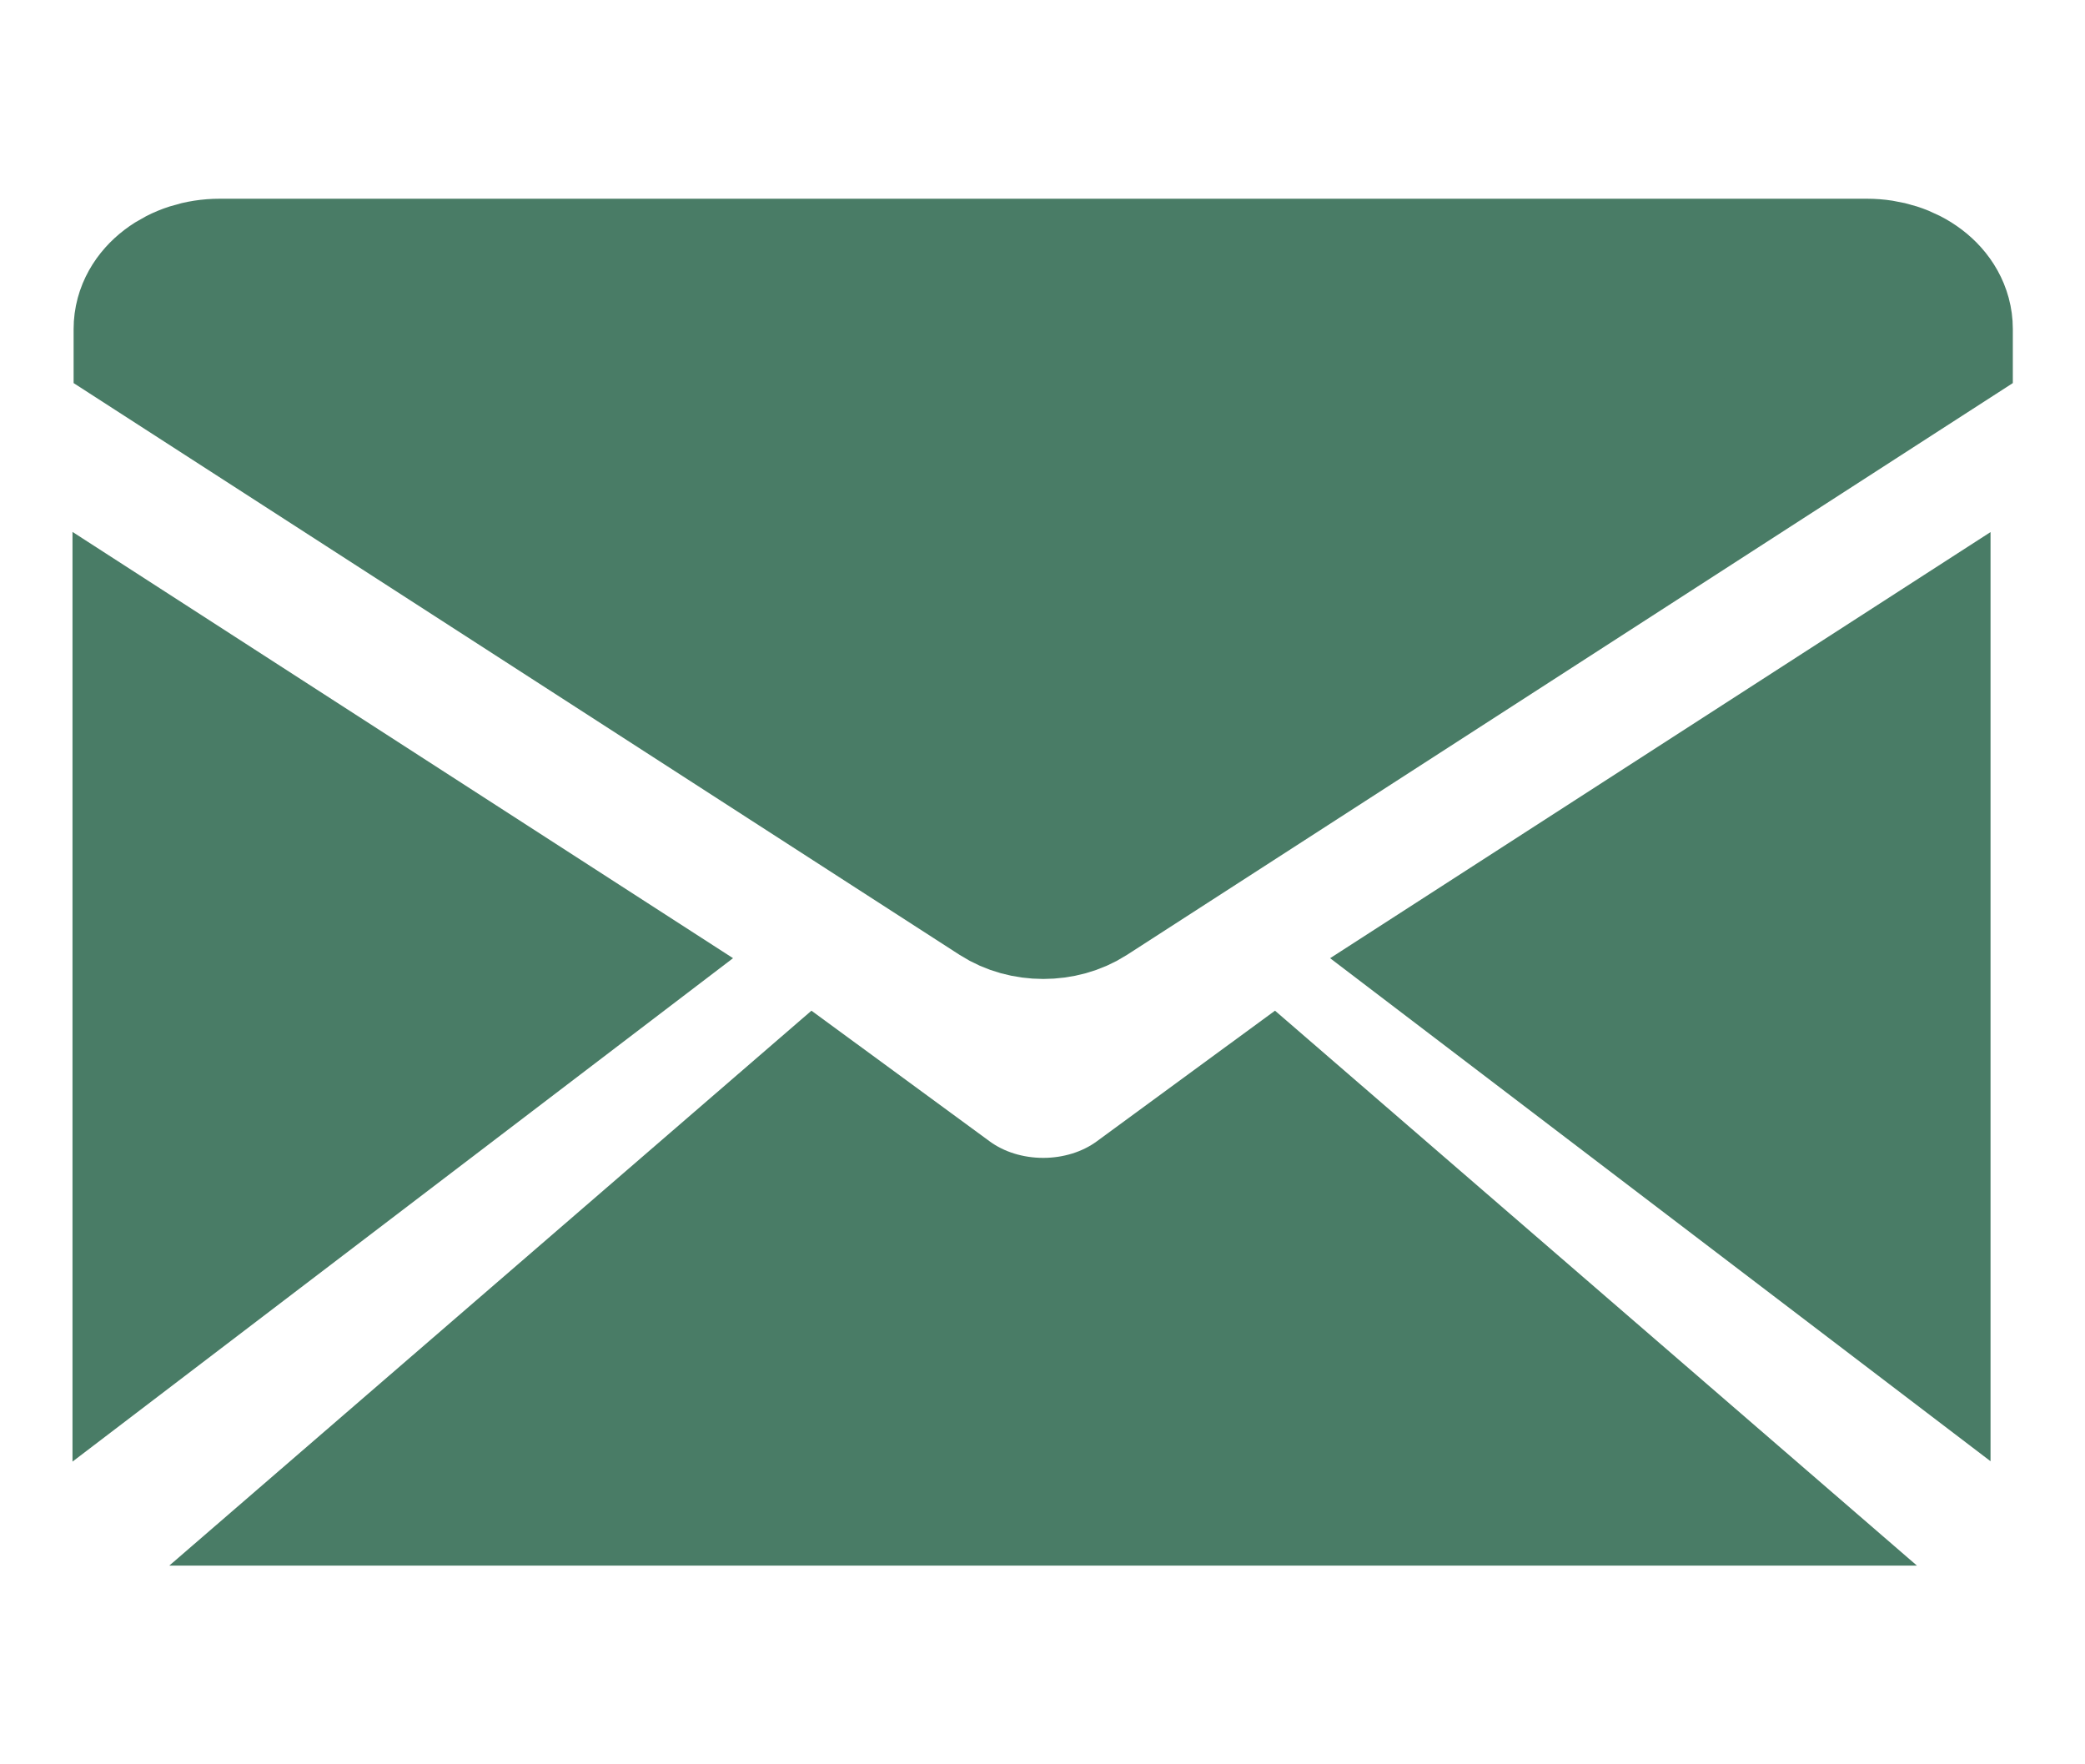 <svg width="13" height="11" viewBox="0 0 13 11" fill="none" xmlns="http://www.w3.org/2000/svg">
<path d="M7.133 7.52C6.951 7.653 6.727 7.719 6.505 7.719C6.281 7.719 6.058 7.653 5.876 7.52L5.085 6.94L2.399 9.261H10.609L7.924 6.94L7.133 7.52Z" fill="#497C66" stroke="#497C66" stroke-miterlimit="10"/>
<path d="M11.911 8.101V4.235L9.163 6.008L11.911 8.101Z" fill="#497C66" stroke="#497C66" stroke-miterlimit="10"/>
<path d="M0.952 4.234V8.103L3.701 6.008L0.952 4.234Z" fill="#497C66" stroke="#497C66" stroke-miterlimit="10"/>
<path d="M11.64 1.739H1.37C1.143 1.739 0.959 1.879 0.959 2.051V2.116L1.176 2.256L6.254 5.533C6.4 5.627 6.61 5.627 6.756 5.533L11.833 2.256L12.05 2.116V2.051C12.05 1.878 11.866 1.739 11.64 1.739Z" fill="#497C66" stroke="#497C66" stroke-miterlimit="10"/>
</svg>
